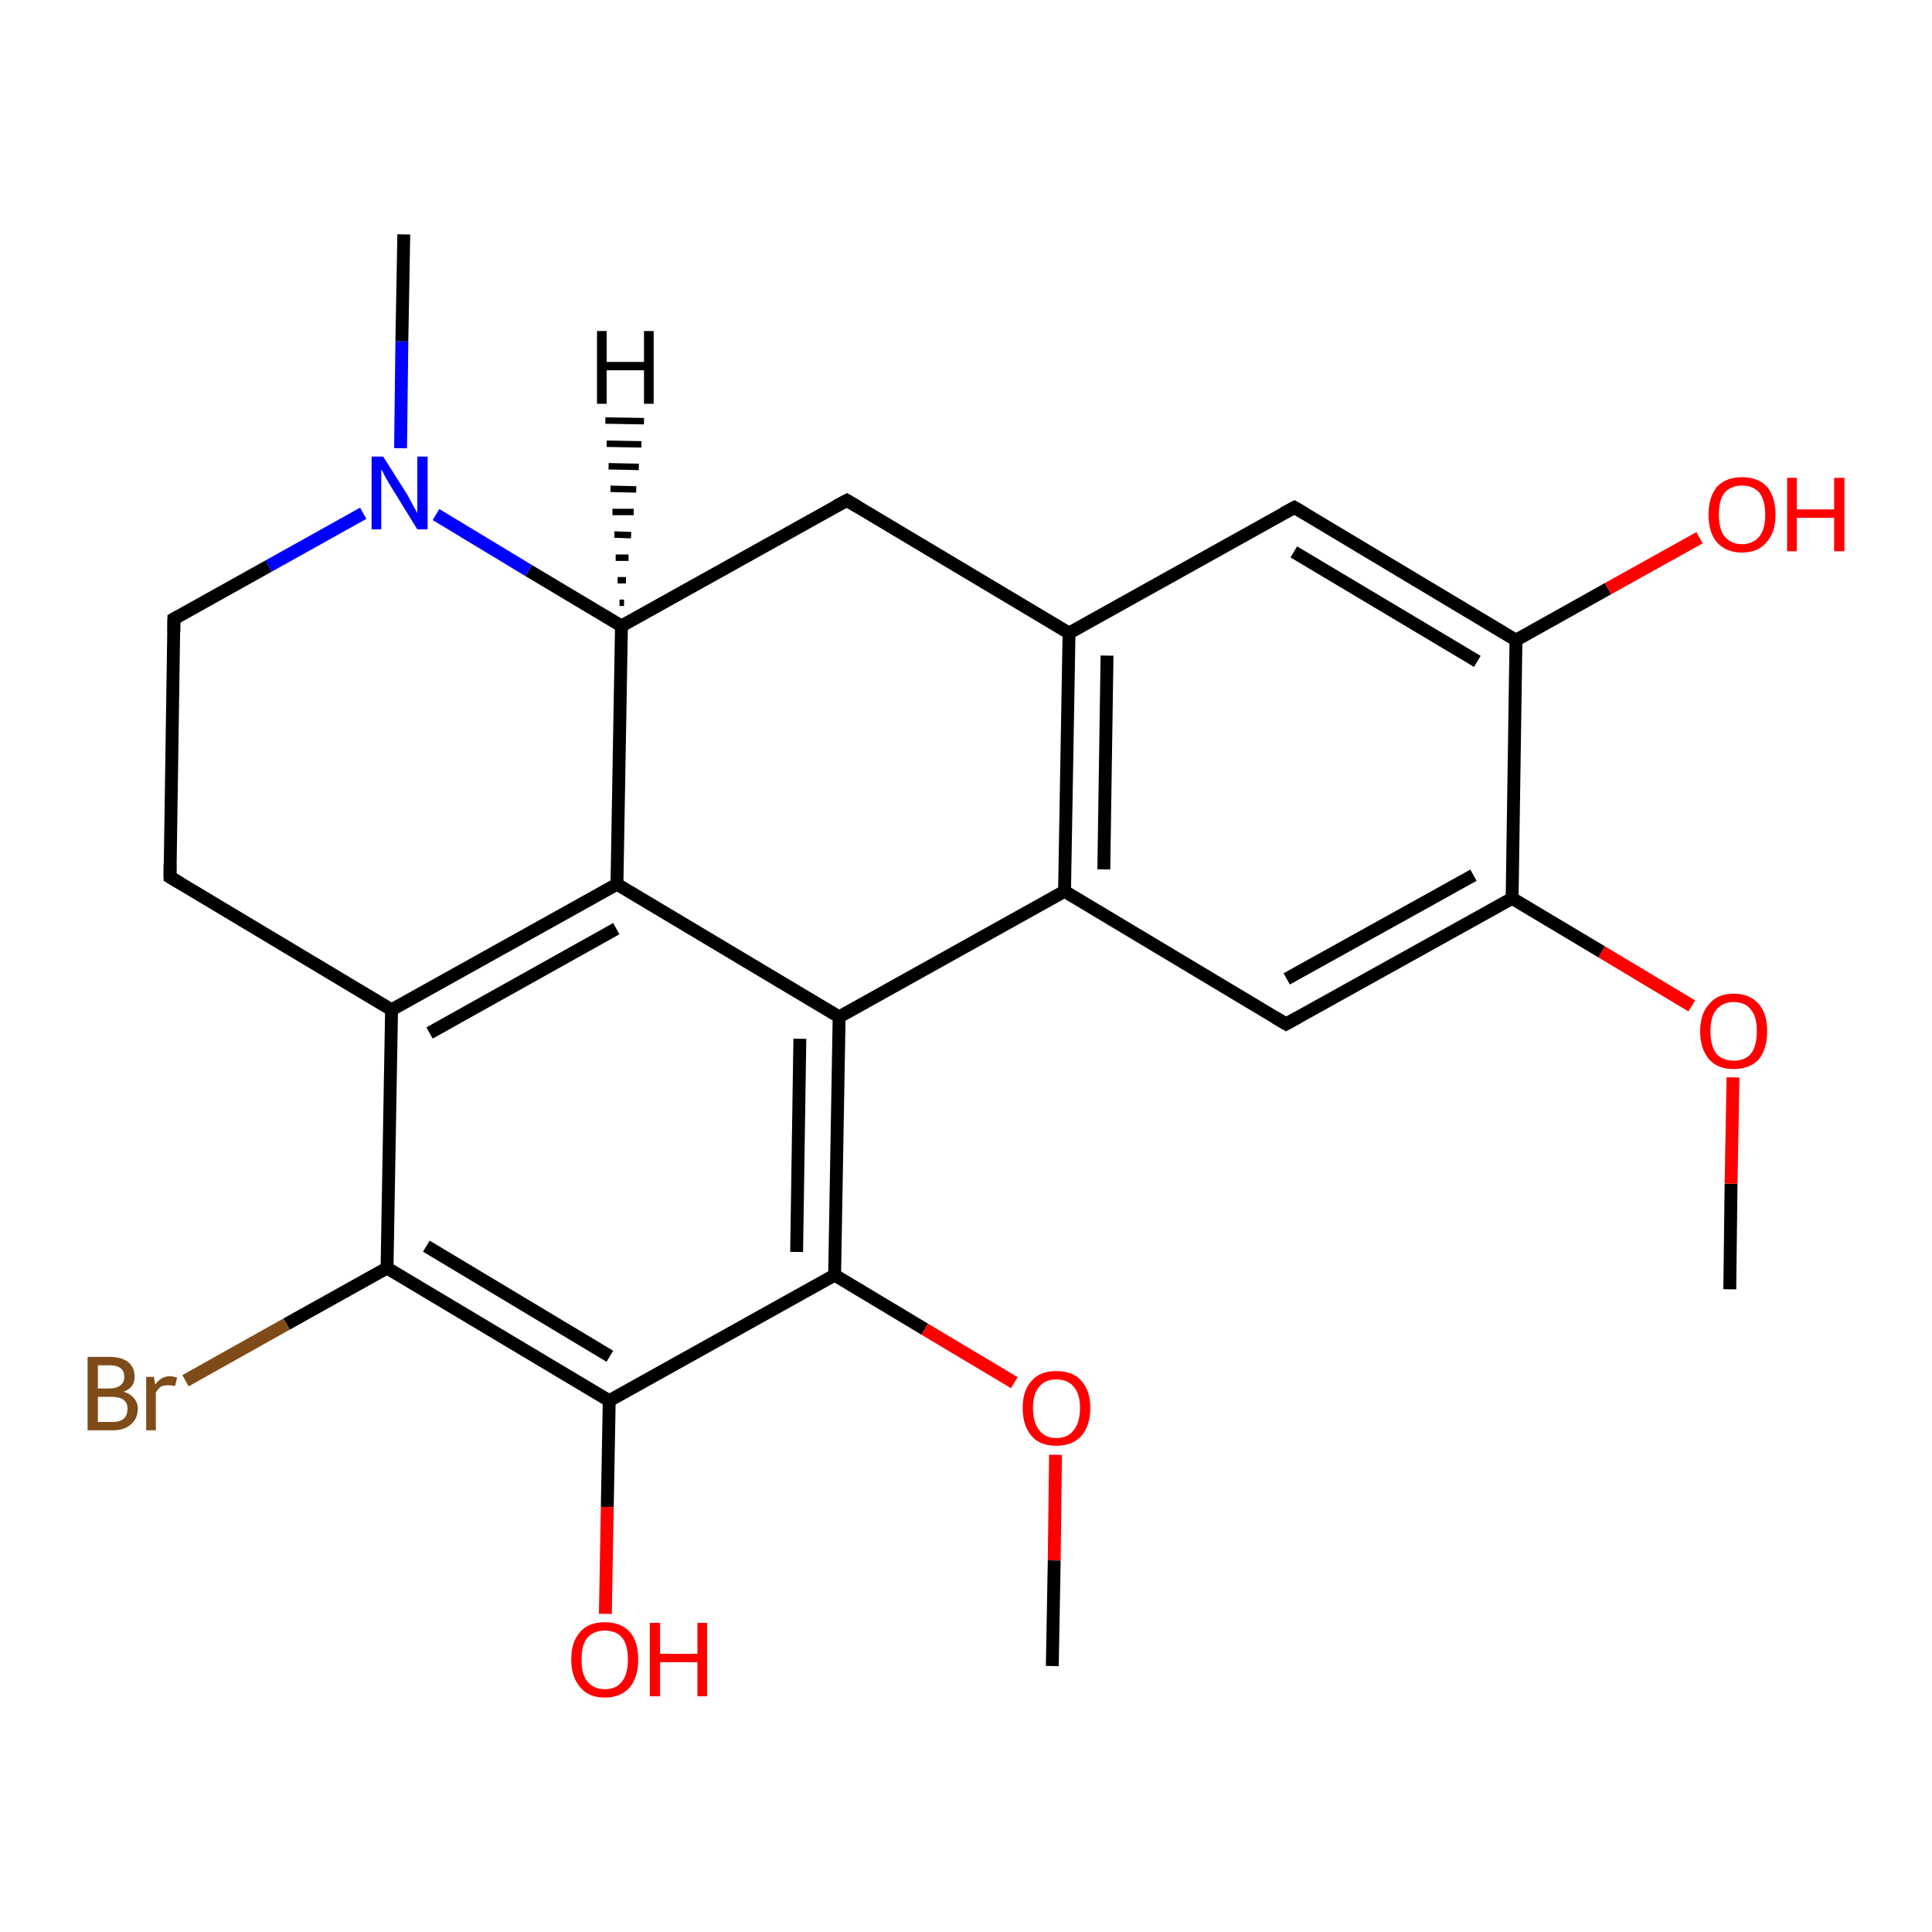 <?xml version='1.0' encoding='iso-8859-1'?>
<svg version='1.1' baseProfile='full'
              xmlns='http://www.w3.org/2000/svg'
                      xmlns:rdkit='http://www.rdkit.org/xml'
                      xmlns:xlink='http://www.w3.org/1999/xlink'
                  xml:space='preserve'
width='300px' height='300px' viewBox='0 0 300 300'>
<!-- END OF HEADER -->
<rect style='opacity:1.0;fill:#FFFFFF;stroke:none' width='300.0' height='300.0' x='0.0' y='0.0'> </rect>
<path class='bond-0 atom-0 atom-1' d='M 268.6,200.2 L 268.8,183.8' style='fill:none;fill-rule:evenodd;stroke:#000000;stroke-width:2.0px;stroke-linecap:butt;stroke-linejoin:miter;stroke-opacity:1' />
<path class='bond-0 atom-0 atom-1' d='M 268.8,183.8 L 269.1,167.3' style='fill:none;fill-rule:evenodd;stroke:#FF0000;stroke-width:2.0px;stroke-linecap:butt;stroke-linejoin:miter;stroke-opacity:1' />
<path class='bond-1 atom-1 atom-2' d='M 262.7,156.2 L 248.7,147.8' style='fill:none;fill-rule:evenodd;stroke:#FF0000;stroke-width:2.0px;stroke-linecap:butt;stroke-linejoin:miter;stroke-opacity:1' />
<path class='bond-1 atom-1 atom-2' d='M 248.7,147.8 L 234.8,139.5' style='fill:none;fill-rule:evenodd;stroke:#000000;stroke-width:2.0px;stroke-linecap:butt;stroke-linejoin:miter;stroke-opacity:1' />
<path class='bond-2 atom-2 atom-3' d='M 234.8,139.5 L 199.7,159.0' style='fill:none;fill-rule:evenodd;stroke:#000000;stroke-width:2.0px;stroke-linecap:butt;stroke-linejoin:miter;stroke-opacity:1' />
<path class='bond-2 atom-2 atom-3' d='M 228.8,135.9 L 199.8,152.0' style='fill:none;fill-rule:evenodd;stroke:#000000;stroke-width:2.0px;stroke-linecap:butt;stroke-linejoin:miter;stroke-opacity:1' />
<path class='bond-3 atom-3 atom-4' d='M 199.7,159.0 L 165.3,138.4' style='fill:none;fill-rule:evenodd;stroke:#000000;stroke-width:2.0px;stroke-linecap:butt;stroke-linejoin:miter;stroke-opacity:1' />
<path class='bond-4 atom-4 atom-5' d='M 165.3,138.4 L 166.0,98.3' style='fill:none;fill-rule:evenodd;stroke:#000000;stroke-width:2.0px;stroke-linecap:butt;stroke-linejoin:miter;stroke-opacity:1' />
<path class='bond-4 atom-4 atom-5' d='M 171.4,135.0 L 171.9,101.8' style='fill:none;fill-rule:evenodd;stroke:#000000;stroke-width:2.0px;stroke-linecap:butt;stroke-linejoin:miter;stroke-opacity:1' />
<path class='bond-5 atom-5 atom-6' d='M 166.0,98.3 L 131.5,77.7' style='fill:none;fill-rule:evenodd;stroke:#000000;stroke-width:2.0px;stroke-linecap:butt;stroke-linejoin:miter;stroke-opacity:1' />
<path class='bond-6 atom-6 atom-7' d='M 131.5,77.7 L 96.5,97.2' style='fill:none;fill-rule:evenodd;stroke:#000000;stroke-width:2.0px;stroke-linecap:butt;stroke-linejoin:miter;stroke-opacity:1' />
<path class='bond-7 atom-7 atom-8' d='M 96.5,97.2 L 82.1,88.6' style='fill:none;fill-rule:evenodd;stroke:#000000;stroke-width:2.0px;stroke-linecap:butt;stroke-linejoin:miter;stroke-opacity:1' />
<path class='bond-7 atom-7 atom-8' d='M 82.1,88.6 L 67.7,79.9' style='fill:none;fill-rule:evenodd;stroke:#0000FF;stroke-width:2.0px;stroke-linecap:butt;stroke-linejoin:miter;stroke-opacity:1' />
<path class='bond-8 atom-8 atom-9' d='M 62.2,69.6 L 62.4,53.0' style='fill:none;fill-rule:evenodd;stroke:#0000FF;stroke-width:2.0px;stroke-linecap:butt;stroke-linejoin:miter;stroke-opacity:1' />
<path class='bond-8 atom-8 atom-9' d='M 62.4,53.0 L 62.7,36.4' style='fill:none;fill-rule:evenodd;stroke:#000000;stroke-width:2.0px;stroke-linecap:butt;stroke-linejoin:miter;stroke-opacity:1' />
<path class='bond-9 atom-8 atom-10' d='M 56.4,79.7 L 41.7,87.9' style='fill:none;fill-rule:evenodd;stroke:#0000FF;stroke-width:2.0px;stroke-linecap:butt;stroke-linejoin:miter;stroke-opacity:1' />
<path class='bond-9 atom-8 atom-10' d='M 41.7,87.9 L 27.0,96.1' style='fill:none;fill-rule:evenodd;stroke:#000000;stroke-width:2.0px;stroke-linecap:butt;stroke-linejoin:miter;stroke-opacity:1' />
<path class='bond-10 atom-10 atom-11' d='M 27.0,96.1 L 26.4,136.2' style='fill:none;fill-rule:evenodd;stroke:#000000;stroke-width:2.0px;stroke-linecap:butt;stroke-linejoin:miter;stroke-opacity:1' />
<path class='bond-11 atom-11 atom-12' d='M 26.4,136.2 L 60.8,156.8' style='fill:none;fill-rule:evenodd;stroke:#000000;stroke-width:2.0px;stroke-linecap:butt;stroke-linejoin:miter;stroke-opacity:1' />
<path class='bond-12 atom-12 atom-13' d='M 60.8,156.8 L 60.1,196.9' style='fill:none;fill-rule:evenodd;stroke:#000000;stroke-width:2.0px;stroke-linecap:butt;stroke-linejoin:miter;stroke-opacity:1' />
<path class='bond-13 atom-13 atom-14' d='M 60.1,196.9 L 44.5,205.6' style='fill:none;fill-rule:evenodd;stroke:#000000;stroke-width:2.0px;stroke-linecap:butt;stroke-linejoin:miter;stroke-opacity:1' />
<path class='bond-13 atom-13 atom-14' d='M 44.5,205.6 L 28.8,214.4' style='fill:none;fill-rule:evenodd;stroke:#7F4C19;stroke-width:2.0px;stroke-linecap:butt;stroke-linejoin:miter;stroke-opacity:1' />
<path class='bond-14 atom-13 atom-15' d='M 60.1,196.9 L 94.6,217.5' style='fill:none;fill-rule:evenodd;stroke:#000000;stroke-width:2.0px;stroke-linecap:butt;stroke-linejoin:miter;stroke-opacity:1' />
<path class='bond-14 atom-13 atom-15' d='M 66.2,193.5 L 94.7,210.6' style='fill:none;fill-rule:evenodd;stroke:#000000;stroke-width:2.0px;stroke-linecap:butt;stroke-linejoin:miter;stroke-opacity:1' />
<path class='bond-15 atom-15 atom-16' d='M 94.6,217.5 L 94.3,234.0' style='fill:none;fill-rule:evenodd;stroke:#000000;stroke-width:2.0px;stroke-linecap:butt;stroke-linejoin:miter;stroke-opacity:1' />
<path class='bond-15 atom-15 atom-16' d='M 94.3,234.0 L 94.0,250.6' style='fill:none;fill-rule:evenodd;stroke:#FF0000;stroke-width:2.0px;stroke-linecap:butt;stroke-linejoin:miter;stroke-opacity:1' />
<path class='bond-16 atom-15 atom-17' d='M 94.6,217.5 L 129.6,198.0' style='fill:none;fill-rule:evenodd;stroke:#000000;stroke-width:2.0px;stroke-linecap:butt;stroke-linejoin:miter;stroke-opacity:1' />
<path class='bond-17 atom-17 atom-18' d='M 129.6,198.0 L 143.6,206.4' style='fill:none;fill-rule:evenodd;stroke:#000000;stroke-width:2.0px;stroke-linecap:butt;stroke-linejoin:miter;stroke-opacity:1' />
<path class='bond-17 atom-17 atom-18' d='M 143.6,206.4 L 157.5,214.7' style='fill:none;fill-rule:evenodd;stroke:#FF0000;stroke-width:2.0px;stroke-linecap:butt;stroke-linejoin:miter;stroke-opacity:1' />
<path class='bond-18 atom-18 atom-19' d='M 163.9,225.9 L 163.7,242.3' style='fill:none;fill-rule:evenodd;stroke:#FF0000;stroke-width:2.0px;stroke-linecap:butt;stroke-linejoin:miter;stroke-opacity:1' />
<path class='bond-18 atom-18 atom-19' d='M 163.7,242.3 L 163.4,258.7' style='fill:none;fill-rule:evenodd;stroke:#000000;stroke-width:2.0px;stroke-linecap:butt;stroke-linejoin:miter;stroke-opacity:1' />
<path class='bond-19 atom-17 atom-20' d='M 129.6,198.0 L 130.3,157.9' style='fill:none;fill-rule:evenodd;stroke:#000000;stroke-width:2.0px;stroke-linecap:butt;stroke-linejoin:miter;stroke-opacity:1' />
<path class='bond-19 atom-17 atom-20' d='M 123.7,194.4 L 124.2,161.3' style='fill:none;fill-rule:evenodd;stroke:#000000;stroke-width:2.0px;stroke-linecap:butt;stroke-linejoin:miter;stroke-opacity:1' />
<path class='bond-20 atom-20 atom-21' d='M 130.3,157.9 L 95.8,137.3' style='fill:none;fill-rule:evenodd;stroke:#000000;stroke-width:2.0px;stroke-linecap:butt;stroke-linejoin:miter;stroke-opacity:1' />
<path class='bond-21 atom-5 atom-22' d='M 166.0,98.3 L 201.0,78.8' style='fill:none;fill-rule:evenodd;stroke:#000000;stroke-width:2.0px;stroke-linecap:butt;stroke-linejoin:miter;stroke-opacity:1' />
<path class='bond-22 atom-22 atom-23' d='M 201.0,78.8 L 235.4,99.4' style='fill:none;fill-rule:evenodd;stroke:#000000;stroke-width:2.0px;stroke-linecap:butt;stroke-linejoin:miter;stroke-opacity:1' />
<path class='bond-22 atom-22 atom-23' d='M 200.9,85.7 L 229.4,102.7' style='fill:none;fill-rule:evenodd;stroke:#000000;stroke-width:2.0px;stroke-linecap:butt;stroke-linejoin:miter;stroke-opacity:1' />
<path class='bond-23 atom-23 atom-24' d='M 235.4,99.4 L 249.7,91.4' style='fill:none;fill-rule:evenodd;stroke:#000000;stroke-width:2.0px;stroke-linecap:butt;stroke-linejoin:miter;stroke-opacity:1' />
<path class='bond-23 atom-23 atom-24' d='M 249.7,91.4 L 263.9,83.5' style='fill:none;fill-rule:evenodd;stroke:#FF0000;stroke-width:2.0px;stroke-linecap:butt;stroke-linejoin:miter;stroke-opacity:1' />
<path class='bond-24 atom-23 atom-2' d='M 235.4,99.4 L 234.8,139.5' style='fill:none;fill-rule:evenodd;stroke:#000000;stroke-width:2.0px;stroke-linecap:butt;stroke-linejoin:miter;stroke-opacity:1' />
<path class='bond-25 atom-4 atom-20' d='M 165.3,138.4 L 130.3,157.9' style='fill:none;fill-rule:evenodd;stroke:#000000;stroke-width:2.0px;stroke-linecap:butt;stroke-linejoin:miter;stroke-opacity:1' />
<path class='bond-26 atom-21 atom-7' d='M 95.8,137.3 L 96.5,97.2' style='fill:none;fill-rule:evenodd;stroke:#000000;stroke-width:2.0px;stroke-linecap:butt;stroke-linejoin:miter;stroke-opacity:1' />
<path class='bond-27 atom-21 atom-12' d='M 95.8,137.3 L 60.8,156.8' style='fill:none;fill-rule:evenodd;stroke:#000000;stroke-width:2.0px;stroke-linecap:butt;stroke-linejoin:miter;stroke-opacity:1' />
<path class='bond-27 atom-21 atom-12' d='M 95.7,144.2 L 66.7,160.4' style='fill:none;fill-rule:evenodd;stroke:#000000;stroke-width:2.0px;stroke-linecap:butt;stroke-linejoin:miter;stroke-opacity:1' />
<path class='bond-28 atom-7 atom-25' d='M 96.2,93.6 L 96.9,93.6' style='fill:none;fill-rule:evenodd;stroke:#000000;stroke-width:1.0px;stroke-linecap:butt;stroke-linejoin:miter;stroke-opacity:1' />
<path class='bond-28 atom-7 atom-25' d='M 95.9,90.1 L 97.2,90.1' style='fill:none;fill-rule:evenodd;stroke:#000000;stroke-width:1.0px;stroke-linecap:butt;stroke-linejoin:miter;stroke-opacity:1' />
<path class='bond-28 atom-7 atom-25' d='M 95.6,86.6 L 97.6,86.6' style='fill:none;fill-rule:evenodd;stroke:#000000;stroke-width:1.0px;stroke-linecap:butt;stroke-linejoin:miter;stroke-opacity:1' />
<path class='bond-28 atom-7 atom-25' d='M 95.4,83.0 L 98.0,83.1' style='fill:none;fill-rule:evenodd;stroke:#000000;stroke-width:1.0px;stroke-linecap:butt;stroke-linejoin:miter;stroke-opacity:1' />
<path class='bond-28 atom-7 atom-25' d='M 95.1,79.5 L 98.4,79.5' style='fill:none;fill-rule:evenodd;stroke:#000000;stroke-width:1.0px;stroke-linecap:butt;stroke-linejoin:miter;stroke-opacity:1' />
<path class='bond-28 atom-7 atom-25' d='M 94.8,75.9 L 98.8,76.0' style='fill:none;fill-rule:evenodd;stroke:#000000;stroke-width:1.0px;stroke-linecap:butt;stroke-linejoin:miter;stroke-opacity:1' />
<path class='bond-28 atom-7 atom-25' d='M 94.5,72.4 L 99.2,72.5' style='fill:none;fill-rule:evenodd;stroke:#000000;stroke-width:1.0px;stroke-linecap:butt;stroke-linejoin:miter;stroke-opacity:1' />
<path class='bond-28 atom-7 atom-25' d='M 94.2,68.9 L 99.6,69.0' style='fill:none;fill-rule:evenodd;stroke:#000000;stroke-width:1.0px;stroke-linecap:butt;stroke-linejoin:miter;stroke-opacity:1' />
<path class='bond-28 atom-7 atom-25' d='M 94.0,65.3 L 100.0,65.4' style='fill:none;fill-rule:evenodd;stroke:#000000;stroke-width:1.0px;stroke-linecap:butt;stroke-linejoin:miter;stroke-opacity:1' />
<path d='M 201.5,158.0 L 199.7,159.0 L 198.0,158.0' style='fill:none;stroke:#000000;stroke-width:2.0px;stroke-linecap:butt;stroke-linejoin:miter;stroke-opacity:1;' />
<path d='M 133.2,78.7 L 131.5,77.7 L 129.8,78.6' style='fill:none;stroke:#000000;stroke-width:2.0px;stroke-linecap:butt;stroke-linejoin:miter;stroke-opacity:1;' />
<path d='M 27.7,95.7 L 27.0,96.1 L 27.0,98.1' style='fill:none;stroke:#000000;stroke-width:2.0px;stroke-linecap:butt;stroke-linejoin:miter;stroke-opacity:1;' />
<path d='M 26.4,134.2 L 26.4,136.2 L 28.1,137.2' style='fill:none;stroke:#000000;stroke-width:2.0px;stroke-linecap:butt;stroke-linejoin:miter;stroke-opacity:1;' />
<path d='M 199.3,79.7 L 201.0,78.8 L 202.7,79.8' style='fill:none;stroke:#000000;stroke-width:2.0px;stroke-linecap:butt;stroke-linejoin:miter;stroke-opacity:1;' />
<path class='atom-1' d='M 264.0 160.1
Q 264.0 157.4, 265.4 155.9
Q 266.7 154.3, 269.2 154.3
Q 271.7 154.3, 273.1 155.9
Q 274.4 157.4, 274.4 160.1
Q 274.4 162.9, 273.1 164.5
Q 271.7 166.0, 269.2 166.0
Q 266.7 166.0, 265.4 164.5
Q 264.0 162.9, 264.0 160.1
M 269.2 164.7
Q 271.0 164.7, 271.9 163.6
Q 272.8 162.4, 272.8 160.1
Q 272.8 157.9, 271.9 156.8
Q 271.0 155.6, 269.2 155.6
Q 267.5 155.6, 266.5 156.8
Q 265.6 157.9, 265.6 160.1
Q 265.6 162.4, 266.5 163.6
Q 267.5 164.7, 269.2 164.7
' fill='#FF0000'/>
<path class='atom-8' d='M 59.5 70.9
L 63.3 76.9
Q 63.6 77.5, 64.2 78.6
Q 64.8 79.6, 64.8 79.7
L 64.8 70.9
L 66.4 70.9
L 66.4 82.2
L 64.8 82.2
L 60.8 75.7
Q 60.3 74.9, 59.8 74.0
Q 59.4 73.1, 59.2 72.9
L 59.2 82.2
L 57.7 82.2
L 57.7 70.9
L 59.5 70.9
' fill='#0000FF'/>
<path class='atom-14' d='M 19.2 216.1
Q 20.2 216.4, 20.8 217.1
Q 21.4 217.8, 21.4 218.7
Q 21.4 220.3, 20.3 221.2
Q 19.3 222.1, 17.5 222.1
L 13.6 222.1
L 13.6 210.7
L 17.0 210.7
Q 18.9 210.7, 19.9 211.5
Q 20.9 212.3, 20.9 213.8
Q 20.9 215.5, 19.2 216.1
M 15.2 212.0
L 15.2 215.6
L 17.0 215.6
Q 18.1 215.6, 18.7 215.1
Q 19.3 214.7, 19.3 213.8
Q 19.3 212.0, 17.0 212.0
L 15.2 212.0
M 17.5 220.8
Q 18.6 220.8, 19.2 220.3
Q 19.8 219.8, 19.8 218.7
Q 19.8 217.8, 19.1 217.3
Q 18.5 216.9, 17.2 216.9
L 15.2 216.9
L 15.2 220.8
L 17.5 220.8
' fill='#7F4C19'/>
<path class='atom-14' d='M 23.9 213.8
L 24.1 215.0
Q 25.0 213.7, 26.4 213.7
Q 26.8 213.7, 27.5 213.9
L 27.2 215.2
Q 26.5 215.1, 26.1 215.1
Q 25.5 215.1, 25.0 215.3
Q 24.6 215.6, 24.2 216.2
L 24.2 222.1
L 22.7 222.1
L 22.7 213.8
L 23.9 213.8
' fill='#7F4C19'/>
<path class='atom-16' d='M 88.7 257.7
Q 88.7 254.9, 90.1 253.4
Q 91.4 251.9, 93.9 251.9
Q 96.4 251.9, 97.8 253.4
Q 99.1 254.9, 99.1 257.7
Q 99.1 260.4, 97.8 262.0
Q 96.4 263.6, 93.9 263.6
Q 91.4 263.6, 90.1 262.0
Q 88.7 260.4, 88.7 257.7
M 93.9 262.3
Q 95.7 262.3, 96.6 261.1
Q 97.5 259.9, 97.5 257.7
Q 97.5 255.4, 96.6 254.3
Q 95.7 253.2, 93.9 253.2
Q 92.2 253.2, 91.2 254.3
Q 90.3 255.4, 90.3 257.7
Q 90.3 260.0, 91.2 261.1
Q 92.2 262.3, 93.9 262.3
' fill='#FF0000'/>
<path class='atom-16' d='M 100.9 252.0
L 102.5 252.0
L 102.5 256.8
L 108.3 256.8
L 108.3 252.0
L 109.8 252.0
L 109.8 263.4
L 108.3 263.4
L 108.3 258.1
L 102.5 258.1
L 102.5 263.4
L 100.9 263.4
L 100.9 252.0
' fill='#FF0000'/>
<path class='atom-18' d='M 158.8 218.6
Q 158.8 215.9, 160.2 214.4
Q 161.5 212.9, 164.0 212.9
Q 166.6 212.9, 167.9 214.4
Q 169.3 215.9, 169.3 218.6
Q 169.3 221.4, 167.9 223.0
Q 166.5 224.5, 164.0 224.5
Q 161.5 224.5, 160.2 223.0
Q 158.8 221.4, 158.8 218.6
M 164.0 223.3
Q 165.8 223.3, 166.7 222.1
Q 167.7 220.9, 167.7 218.6
Q 167.7 216.4, 166.7 215.3
Q 165.8 214.2, 164.0 214.2
Q 162.3 214.2, 161.4 215.3
Q 160.4 216.4, 160.4 218.6
Q 160.4 220.9, 161.4 222.1
Q 162.3 223.3, 164.0 223.3
' fill='#FF0000'/>
<path class='atom-24' d='M 265.3 79.9
Q 265.3 77.2, 266.6 75.6
Q 268.0 74.1, 270.5 74.1
Q 273.0 74.1, 274.4 75.6
Q 275.7 77.2, 275.7 79.9
Q 275.7 82.7, 274.3 84.2
Q 273.0 85.8, 270.5 85.8
Q 268.0 85.8, 266.6 84.2
Q 265.3 82.7, 265.3 79.9
M 270.5 84.5
Q 272.2 84.5, 273.2 83.3
Q 274.1 82.2, 274.1 79.9
Q 274.1 77.7, 273.2 76.5
Q 272.2 75.4, 270.5 75.4
Q 268.8 75.4, 267.8 76.5
Q 266.9 77.6, 266.9 79.9
Q 266.9 82.2, 267.8 83.3
Q 268.8 84.5, 270.5 84.5
' fill='#FF0000'/>
<path class='atom-24' d='M 277.5 74.2
L 279.0 74.2
L 279.0 79.1
L 284.8 79.1
L 284.8 74.2
L 286.4 74.2
L 286.4 85.6
L 284.8 85.6
L 284.8 80.4
L 279.0 80.4
L 279.0 85.6
L 277.5 85.6
L 277.5 74.2
' fill='#FF0000'/>
<path class='atom-25' d='M 92.7 51.4
L 94.2 51.4
L 94.2 56.2
L 100.0 56.2
L 100.0 51.4
L 101.5 51.4
L 101.5 62.7
L 100.0 62.7
L 100.0 57.5
L 94.2 57.5
L 94.2 62.7
L 92.7 62.7
L 92.7 51.4
' fill='#000000'/>
</svg>
